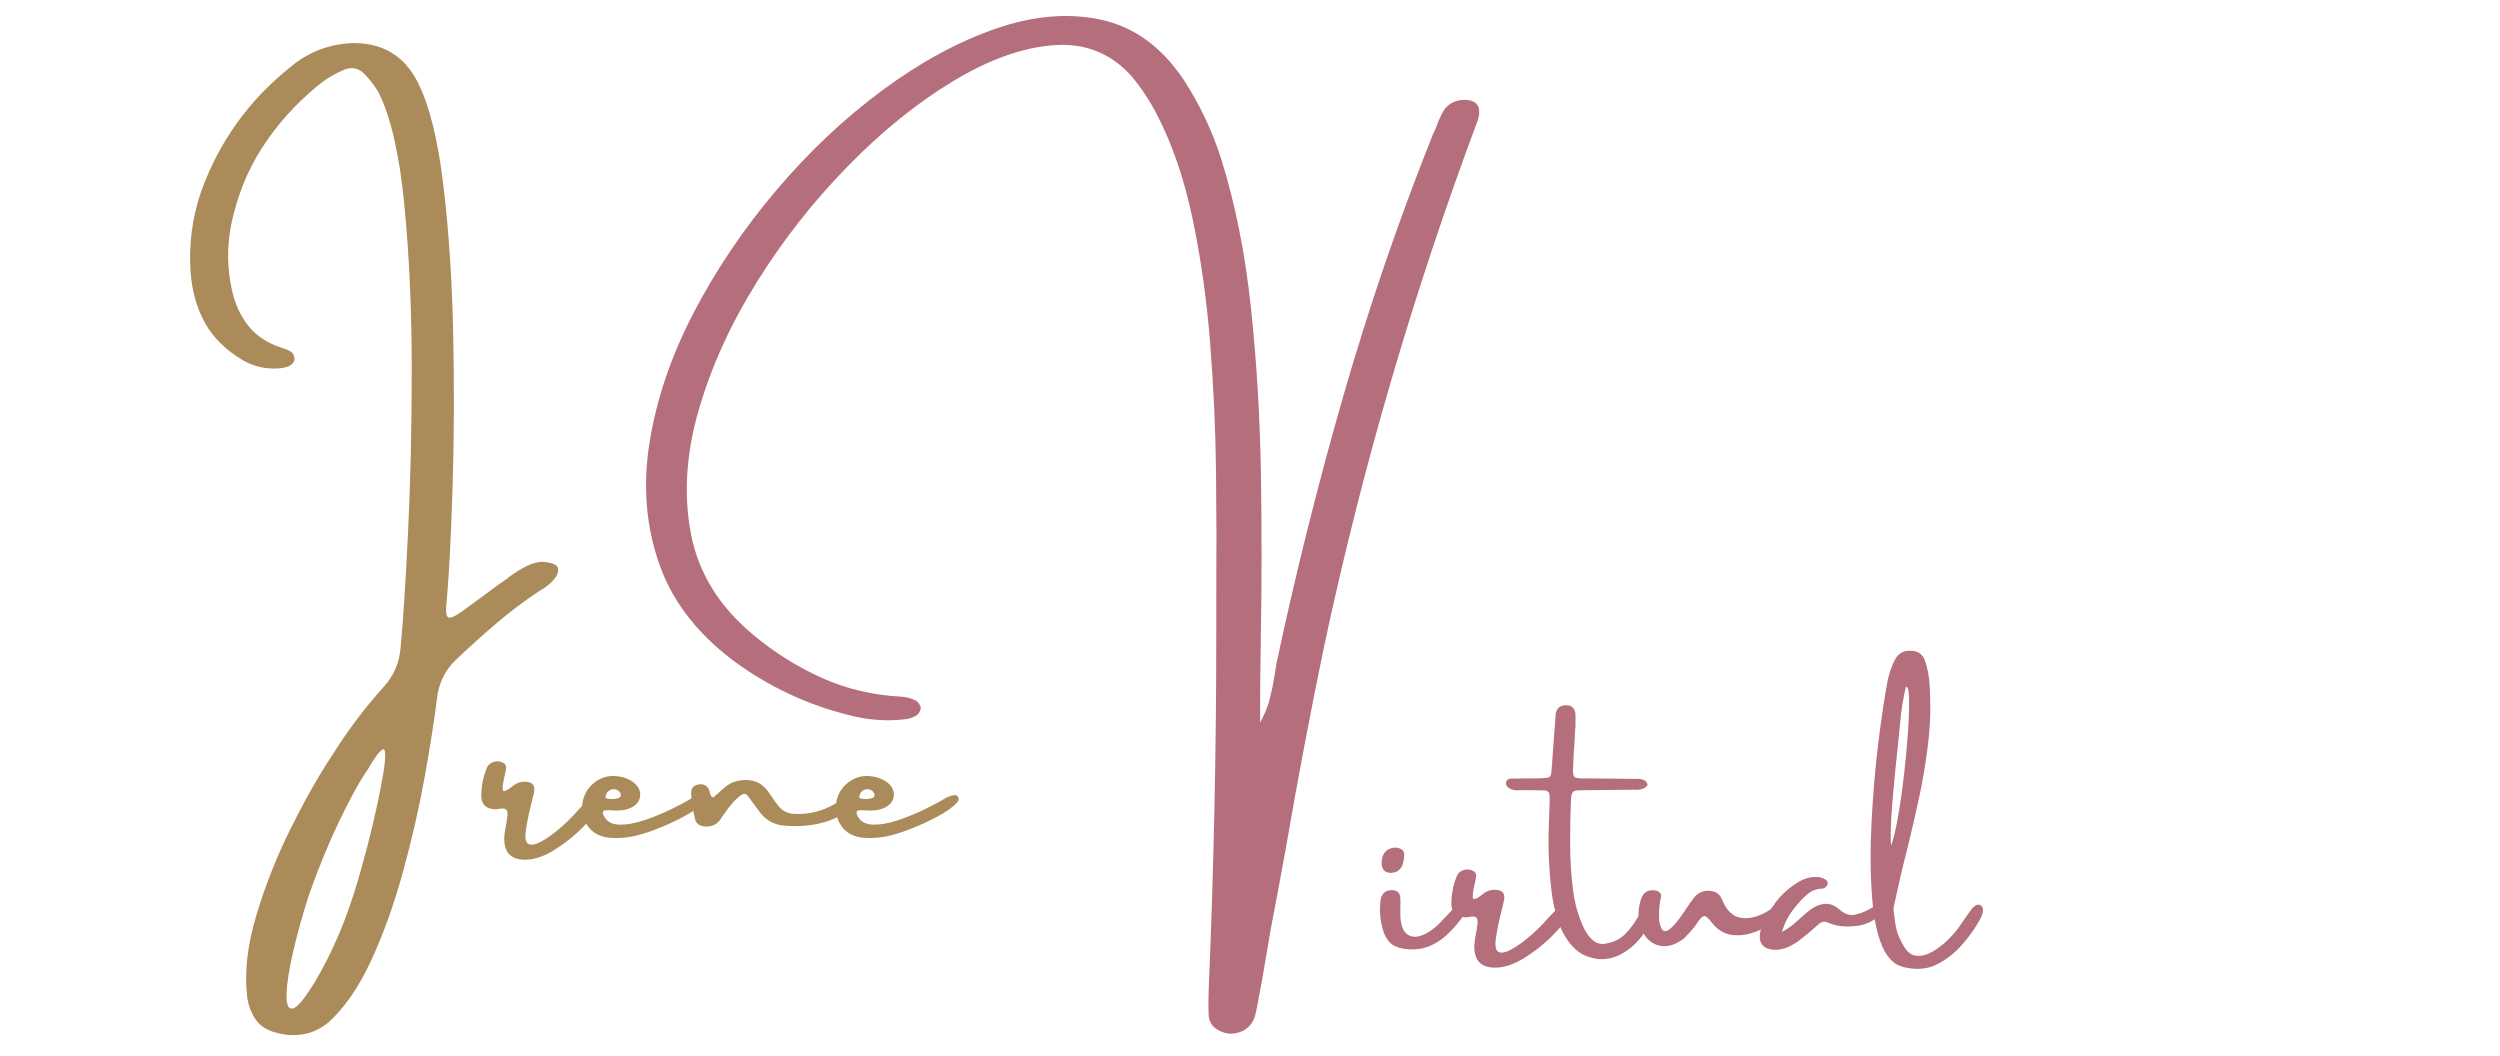 <svg xmlns="http://www.w3.org/2000/svg" xmlns:xlink="http://www.w3.org/1999/xlink" width="1420" viewBox="0 0 1065 450" height="600" preserveAspectRatio="xMidYMid meet"><defs><g></g></defs><g fill="#b56f7c" fill-opacity="1"><g transform="translate(288.416, 301.5)"><g><path d="M 248.375 6.297 C 250.258 2.941 251.617 -0.359 252.453 -3.609 C 253.297 -6.867 253.961 -10.035 254.453 -13.109 C 254.734 -14.922 255.016 -16.738 255.297 -18.562 C 263.473 -57 272.977 -95.051 283.812 -132.719 C 294.645 -170.395 307.363 -207.547 321.969 -244.172 C 322.457 -245.086 322.914 -246.102 323.344 -247.219 C 323.969 -249.039 324.734 -250.859 325.641 -252.672 C 327.523 -256.723 330.707 -258.82 335.188 -258.969 C 340.844 -258.969 342.832 -256.098 341.156 -250.359 C 313.758 -177.18 291.914 -102.395 275.625 -26 C 269.758 2.301 264.379 30.676 259.484 59.125 C 257.316 71.156 255.082 83.145 252.781 95.094 C 251.727 101.383 250.645 107.781 249.531 114.281 C 248.758 118.406 247.988 122.562 247.219 126.75 C 246.938 128.426 246.551 130.102 246.062 131.781 C 244.875 135.133 242.617 137.316 239.297 138.328 C 235.984 139.348 232.789 138.844 229.719 136.812 C 227.758 135.488 226.676 133.566 226.469 131.047 C 226.32 127.555 226.32 124.031 226.469 120.469 C 228.633 69.582 229.719 18.695 229.719 -32.188 C 229.719 -37.57 229.719 -43.27 229.719 -49.281 C 229.852 -65.145 229.816 -82.18 229.609 -100.391 C 229.398 -118.598 228.562 -136.961 227.094 -155.484 C 225.625 -174.004 223.125 -191.648 219.594 -208.422 C 216.062 -225.203 211.047 -239.883 204.547 -252.469 C 201.473 -258.477 197.805 -264.031 193.547 -269.125 C 184.734 -278.914 173.648 -283.285 160.297 -282.234 C 146.953 -281.191 132.66 -276.055 117.422 -266.828 C 102.18 -257.598 87.258 -245.52 72.656 -230.594 C 58.051 -215.676 45.141 -199.219 33.922 -181.219 C 22.703 -163.219 14.438 -144.957 9.125 -126.438 C 3.812 -107.914 2.758 -90.391 5.969 -73.859 C 9.188 -57.328 18.031 -43.051 32.5 -31.031 C 41.582 -23.477 51.348 -17.359 61.797 -12.672 C 72.254 -7.992 83.492 -5.344 95.516 -4.719 C 97.816 -4.582 99.945 -3.988 101.906 -2.938 C 102.395 -2.582 102.832 -2.109 103.219 -1.516 C 103.602 -0.922 103.797 -0.379 103.797 0.109 C 103.797 0.734 103.602 1.344 103.219 1.938 C 102.832 2.531 102.395 3.004 101.906 3.359 C 100.363 4.266 98.688 4.785 96.875 4.922 C 90.238 5.691 83.562 5.379 76.844 3.984 C 58.812 0.004 42.176 -7.297 26.938 -17.922 C 10.031 -29.879 -1.375 -44.051 -7.281 -60.438 C -13.188 -76.832 -14.672 -94.289 -11.734 -112.812 C -8.805 -131.332 -2.535 -149.816 7.078 -168.266 C 16.691 -186.723 28.453 -204.145 42.359 -220.531 C 56.266 -236.926 71.328 -251.113 87.547 -263.094 C 103.766 -275.082 119.91 -283.836 135.984 -289.359 C 152.055 -294.891 167.047 -296.113 180.953 -293.031 C 194.867 -289.957 206.508 -281.43 215.875 -267.453 C 222.656 -257.035 227.969 -245.816 231.812 -233.797 C 237.82 -214.578 242.047 -193.43 244.484 -170.359 C 246.93 -147.297 248.348 -123.723 248.734 -99.641 C 249.117 -75.566 249.102 -52.242 248.688 -29.672 C 248.477 -17.086 248.375 -5.098 248.375 6.297 Z M 248.375 6.297 "></path></g></g></g><g fill="#ab8b59" fill-opacity="1"><g transform="translate(79.881, 292.811)"><g><path d="M 152.031 -53.422 C 155.812 -53.016 157.77 -52.02 157.906 -50.438 C 158.039 -48.852 157.285 -47.18 155.641 -45.422 C 153.992 -43.672 152.172 -42.281 150.172 -41.25 C 143.711 -36.988 137.555 -32.363 131.703 -27.375 C 125.859 -22.395 120.156 -17.258 114.594 -11.969 C 109.781 -7.562 106.992 -1.891 106.234 5.047 C 105.129 13.992 103.41 24.961 101.078 37.953 C 98.742 50.953 95.68 64.379 91.891 78.234 C 88.109 92.086 83.57 104.754 78.281 116.234 C 72.988 127.723 66.867 136.594 59.922 142.844 C 56.555 145.531 52.984 147.18 49.203 147.797 C 45.422 148.422 41.566 148.18 37.641 147.078 C 33.723 146.047 30.816 144.133 28.922 141.344 C 27.035 138.562 25.852 135.281 25.375 131.5 C 24.207 121.188 25.547 109.633 29.391 96.844 C 33.242 84.062 38.195 71.617 44.25 59.516 C 50.301 47.41 56.109 37.195 61.672 28.875 C 68.211 18.426 75.57 8.664 83.75 -0.406 C 87.945 -5.082 90.285 -10.586 90.766 -16.922 C 91.797 -27.504 92.844 -43.609 93.906 -65.234 C 94.977 -86.859 95.516 -110.27 95.516 -135.469 C 95.516 -160.676 94.461 -184.055 92.359 -205.609 C 90.266 -227.172 86.57 -243.176 81.281 -253.625 C 79.758 -256.164 77.938 -258.57 75.812 -260.844 C 73.062 -263.875 69.863 -264.562 66.219 -262.906 C 62.156 -261.125 58.477 -258.852 55.188 -256.094 C 45.758 -248.258 37.914 -239.457 31.656 -229.688 C 25.406 -219.926 21.039 -208.992 18.562 -196.891 C 16.781 -187.68 16.883 -178.539 18.875 -169.469 C 20.176 -163.414 22.531 -158.254 25.938 -153.984 C 29.344 -149.723 34.004 -146.629 39.922 -144.703 C 40.266 -144.566 40.504 -144.5 40.641 -144.5 C 41.805 -144.156 42.883 -143.691 43.875 -143.109 C 44.875 -142.523 45.445 -141.477 45.594 -139.969 C 45.445 -137.488 43.039 -136.113 38.375 -135.844 C 32.938 -135.562 27.945 -136.766 23.406 -139.453 C 16.258 -143.711 10.945 -148.969 7.469 -155.219 C 4 -161.477 1.957 -168.562 1.344 -176.469 C 0.445 -188.438 1.957 -200.094 5.875 -211.438 C 13.582 -232.613 26.234 -250.219 43.828 -264.25 C 51.398 -270.645 60.238 -274.047 70.344 -274.453 C 83.062 -274.598 92.273 -269.098 97.984 -257.953 C 103.004 -248.117 106.68 -233.367 109.016 -213.703 C 111.359 -194.047 112.754 -172.629 113.203 -149.453 C 113.648 -126.273 113.547 -104.562 112.891 -84.312 C 112.234 -64.062 111.426 -48.406 110.469 -37.344 C 109.914 -32.938 110.086 -30.441 110.984 -29.859 C 111.879 -29.273 114.078 -30.254 117.578 -32.797 C 120.879 -35.203 124.285 -37.711 127.797 -40.328 C 130.336 -42.254 132.984 -44.145 135.734 -46 C 137.66 -47.656 140.223 -49.359 143.422 -51.109 C 146.617 -52.859 149.488 -53.629 152.031 -53.422 Z M 83.547 35.891 C 84.578 28.805 84.406 25.676 83.031 26.5 C 81.656 27.332 79.555 30.188 76.734 35.062 C 73.367 39.875 69.312 47.234 64.562 57.141 C 59.82 67.047 55.457 77.738 51.469 89.219 C 48.781 97.738 46.594 105.66 44.906 112.984 C 43.227 120.305 42.32 126.203 42.188 130.672 C 42.051 135.148 42.926 137.195 44.812 136.812 C 46.707 136.438 49.785 132.773 54.047 125.828 C 61.609 113.242 67.797 98.703 72.609 82.203 C 77.422 65.703 81.066 50.266 83.547 35.891 Z M 83.547 35.891 "></path></g></g></g><g fill="#b56f7c" fill-opacity="1"><g transform="translate(588.196, 410.731)"><g><path d="M 36.391 -25.047 C 36.828 -24.816 37.031 -24.426 37 -23.875 C 36.969 -23.32 36.801 -22.828 36.5 -22.391 C 34.227 -19.023 31.789 -16.039 29.188 -13.438 C 26.594 -10.844 23.738 -8.906 20.625 -7.625 C 17.508 -6.344 13.938 -5.984 9.906 -6.547 C 7.195 -6.984 5.16 -7.898 3.797 -9.297 C 2.43 -10.703 1.414 -12.688 0.75 -15.25 C -0.352 -19.281 -0.602 -23.43 0 -27.703 C 0.5 -30.16 2.031 -31.441 4.594 -31.547 C 6.895 -31.547 8.145 -30.516 8.344 -28.453 C 8.414 -26.742 8.414 -25.055 8.344 -23.391 C 8.344 -23.16 8.344 -22.945 8.344 -22.75 C 8.219 -18.188 8.961 -15.062 10.578 -13.375 C 12.191 -11.688 14.297 -11.242 16.891 -12.047 C 19.492 -12.848 22.266 -14.68 25.203 -17.547 C 25.566 -17.91 26.02 -18.41 26.562 -19.047 C 27.113 -19.68 27.723 -20.316 28.391 -20.953 C 29.328 -21.91 30.098 -22.723 30.703 -23.391 C 32.535 -25.223 34.43 -25.773 36.391 -25.047 Z M 3.953 -38.891 C 1.922 -39.023 0.754 -40.129 0.453 -42.203 C 0.211 -43.797 0.461 -45.328 1.203 -46.797 C 1.867 -48.066 2.953 -48.93 4.453 -49.391 C 5.953 -49.859 7.367 -49.727 8.703 -49 C 9.203 -48.727 9.555 -48.348 9.766 -47.859 C 9.984 -47.379 10.062 -46.992 10 -46.703 C 9.938 -41.43 7.922 -38.828 3.953 -38.891 Z M 3.953 -38.891 "></path></g></g></g><g fill="#b56f7c" fill-opacity="1"><g transform="translate(618.841, 410.731)"><g><path d="M 44.453 -23.594 C 45.68 -24.863 46.77 -25.363 47.719 -25.094 C 48.664 -24.832 49.254 -24.133 49.484 -23 C 49.723 -21.863 49.395 -20.598 48.5 -19.203 C 46.664 -16.504 44.082 -13.594 40.75 -10.469 C 37.414 -7.352 33.82 -4.633 29.969 -2.312 C 26.125 0 22.484 1.254 19.047 1.453 C 12.078 1.816 8.812 -1.516 9.25 -8.547 C 9.312 -9.484 9.492 -10.734 9.797 -12.297 C 10.098 -13.828 10.336 -15.305 10.516 -16.734 C 10.703 -18.172 10.613 -19.141 10.25 -19.641 C 9.781 -20.078 9.254 -20.297 8.672 -20.297 C 8.086 -20.297 7.461 -20.227 6.797 -20.094 C 6.066 -19.926 5.383 -19.895 4.75 -20 C 1.352 -20.363 -0.41 -22.113 -0.547 -25.25 C -0.617 -29.582 0.176 -33.734 1.844 -37.703 C 2.383 -38.93 3.383 -39.742 4.844 -40.141 C 6.312 -40.547 7.664 -40.379 8.906 -39.641 C 9.695 -39.141 10.062 -38.457 10 -37.594 C 9.863 -36.395 9.645 -35.211 9.344 -34.047 C 9.219 -33.547 9.102 -33.031 9 -32.5 C 8.363 -29.426 8.367 -27.832 9.016 -27.719 C 9.672 -27.602 11.098 -28.43 13.297 -30.203 C 14.93 -31.367 16.734 -31.848 18.703 -31.641 C 21.328 -31.41 22.391 -29.945 21.891 -27.25 C 21.461 -25.414 21.016 -23.547 20.547 -21.641 C 19.547 -17.742 18.781 -13.812 18.25 -9.844 C 18.051 -7.145 18.535 -5.57 19.703 -5.125 C 20.867 -4.676 22.426 -4.953 24.375 -5.953 C 26.32 -6.953 28.367 -8.289 30.516 -9.969 C 32.672 -11.656 34.57 -13.305 36.219 -14.922 C 37.875 -16.535 39 -17.711 39.594 -18.453 C 39.895 -18.816 40.352 -19.32 40.969 -19.969 C 41.582 -20.625 42.223 -21.285 42.891 -21.953 C 43.629 -22.68 44.148 -23.227 44.453 -23.594 Z M 44.453 -23.594 "></path></g></g></g><g fill="#b56f7c" fill-opacity="1"><g transform="translate(661.985, 410.731)"><g><path d="M 39.594 -24.703 C 40.332 -25.297 40.883 -25.5 41.25 -25.312 C 41.613 -25.133 41.867 -24.77 42.016 -24.219 C 42.172 -23.664 42.25 -23.125 42.25 -22.594 C 42.176 -21.594 41.973 -20.633 41.641 -19.719 C 41.305 -18.801 41.078 -18.191 40.953 -17.891 C 40.848 -17.828 40.797 -17.797 40.797 -17.797 C 39.797 -15.234 38.211 -12.703 36.047 -10.203 C 33.879 -7.703 31.328 -5.68 28.391 -4.141 C 25.461 -2.609 22.348 -1.945 19.047 -2.156 C 14.41 -2.688 10.719 -4.469 7.969 -7.5 C 5.219 -10.531 3.148 -14.156 1.766 -18.375 C 0.391 -22.594 -0.531 -26.75 -1 -30.844 C -2.227 -40.977 -2.594 -51.176 -2.094 -61.438 C -2 -63.938 -1.914 -66.438 -1.844 -68.938 C -1.844 -69.812 -1.844 -70.68 -1.844 -71.547 C -1.844 -73.18 -2.613 -74 -4.156 -74 C -5.781 -74 -7.395 -74.031 -9 -74.094 C -10.77 -74.094 -12.57 -74.094 -14.406 -74.094 C -14.633 -74.094 -14.883 -74.094 -15.156 -74.094 C -16.414 -73.957 -17.598 -74.176 -18.703 -74.75 C -19.203 -74.977 -19.617 -75.289 -19.953 -75.688 C -20.285 -76.094 -20.453 -76.594 -20.453 -77.188 C -20.379 -77.758 -20.141 -78.211 -19.734 -78.547 C -19.336 -78.879 -18.844 -79.047 -18.25 -79.047 C -16.113 -79.109 -13.977 -79.141 -11.844 -79.141 C -10.551 -79.141 -9.27 -79.141 -8 -79.141 C -6.332 -79.141 -4.648 -79.223 -2.953 -79.391 C -2.016 -79.461 -1.43 -80.016 -1.203 -81.047 C -1.066 -82.273 -0.945 -83.508 -0.844 -84.75 C -0.582 -88.781 -0.301 -92.812 0 -96.844 C 0.227 -99.645 0.445 -102.395 0.656 -105.094 C 0.656 -105.188 0.656 -105.27 0.656 -105.344 C 0.656 -105.906 0.703 -106.453 0.797 -106.984 C 1.367 -109.316 2.938 -110.422 5.5 -110.297 C 7.695 -110.129 8.914 -108.91 9.156 -106.641 C 9.219 -105.172 9.219 -103.672 9.156 -102.141 C 9.156 -101.535 9.156 -100.922 9.156 -100.297 C 9.156 -100.297 9.117 -100.297 9.047 -100.297 C 8.953 -98.586 8.867 -96.883 8.797 -95.188 C 8.492 -91.383 8.281 -87.535 8.156 -83.641 C 8.02 -81.609 8.203 -80.332 8.703 -79.812 C 9.203 -79.301 10.551 -79.078 12.75 -79.141 C 16.883 -79.078 21 -79.047 25.094 -79.047 C 28.031 -79.047 30.961 -79.008 33.891 -78.938 C 34.191 -78.938 34.477 -78.938 34.75 -78.938 C 35.477 -79.008 36.176 -78.984 36.844 -78.859 C 37.508 -78.742 38.176 -78.504 38.844 -78.141 C 39.039 -77.941 39.234 -77.734 39.422 -77.516 C 39.609 -77.297 39.75 -77.004 39.844 -76.641 C 39.844 -76.273 39.723 -75.973 39.484 -75.734 C 39.254 -75.504 39.039 -75.32 38.844 -75.188 C 37.508 -74.457 36.109 -74.16 34.641 -74.297 C 34.441 -74.297 34.191 -74.297 33.891 -74.297 C 29.492 -74.297 25.129 -74.258 20.797 -74.188 C 18.359 -74.125 15.91 -74.094 13.453 -74.094 C 13.285 -74.094 13.133 -74.094 13 -74.094 C 11.895 -74.094 10.758 -74.062 9.594 -74 C 8.395 -73.832 7.695 -73.164 7.5 -72 C 7.332 -71.332 7.25 -70.68 7.25 -70.047 C 6.977 -63.578 6.859 -57.098 6.891 -50.609 C 6.93 -44.129 7.352 -37.691 8.156 -31.297 C 8.82 -26.16 10.172 -21.242 12.203 -16.547 C 13.297 -13.984 14.633 -11.969 16.219 -10.5 C 17.801 -9.031 19.578 -8.414 21.547 -8.656 C 25.211 -9.25 28.051 -10.551 30.062 -12.562 C 32.082 -14.582 33.797 -16.758 35.203 -19.094 C 36.535 -21.363 38 -23.234 39.594 -24.703 Z M 39.594 -24.703 "></path></g></g></g><g fill="#b56f7c" fill-opacity="1"><g transform="translate(698.53, 410.731)"><g><path d="M 62.688 -25.25 C 63.125 -25.176 63.43 -25.031 63.609 -24.812 C 63.797 -24.602 63.926 -24.281 64 -23.844 C 64 -22.75 62.988 -21.484 60.969 -20.047 C 58.945 -18.609 56.742 -17.281 54.359 -16.062 C 51.984 -14.852 50.297 -14.098 49.297 -13.797 C 45.898 -12.492 42.578 -12.039 39.328 -12.438 C 36.078 -12.844 33.234 -14.547 30.797 -17.547 C 29.266 -19.68 28.113 -20.656 27.344 -20.469 C 26.582 -20.289 25.648 -19.348 24.547 -17.641 C 23.348 -15.742 21.398 -13.477 18.703 -10.844 C 15.629 -8.582 12.75 -7.523 10.062 -7.672 C 7.383 -7.828 5.129 -8.867 3.297 -10.797 C 1.461 -12.734 0.273 -15.223 -0.266 -18.266 C -0.816 -21.316 -0.508 -24.562 0.656 -28 C 1.613 -30.727 3.629 -31.859 6.703 -31.391 C 7.504 -31.266 8.145 -30.926 8.625 -30.375 C 9.102 -29.82 9.227 -29.145 9 -28.344 C 8.363 -25.613 8.113 -22.898 8.25 -20.203 C 8.188 -18.43 8.52 -16.781 9.25 -15.25 C 9.977 -13.914 10.984 -13.691 12.266 -14.578 C 13.555 -15.461 14.844 -16.742 16.125 -18.422 C 17.406 -20.109 18.41 -21.5 19.141 -22.594 C 19.273 -22.895 19.426 -23.16 19.594 -23.391 C 19.863 -23.766 20.148 -24.164 20.453 -24.594 C 21.348 -26 22.297 -27.316 23.297 -28.547 C 25.066 -30.609 27.316 -31.492 30.047 -31.203 C 32.379 -31.066 34.031 -29.898 35 -27.703 C 36.895 -22.828 39.691 -20.156 43.391 -19.688 C 47.098 -19.227 51.113 -20.379 55.438 -23.141 C 56.539 -23.973 57.676 -24.609 58.844 -25.047 C 60.008 -25.484 61.289 -25.551 62.688 -25.25 Z M 62.688 -25.25 "></path></g></g></g><g fill="#b56f7c" fill-opacity="1"><g transform="translate(755.572, 410.731)"><g><path d="M 45.797 -25.141 C 46.16 -25.078 46.41 -24.969 46.547 -24.812 C 46.68 -24.664 46.832 -24.379 47 -23.953 C 47.133 -23.516 46.984 -22.992 46.547 -22.391 C 46.109 -21.797 45.707 -21.316 45.344 -20.953 C 42.613 -18.379 39.414 -16.844 35.75 -16.344 C 33.645 -16.051 31.539 -15.977 29.438 -16.125 C 27.344 -16.27 25.281 -16.773 23.25 -17.641 C 21.781 -18.379 20.41 -18.164 19.141 -17 C 16.516 -14.602 13.77 -12.301 10.906 -10.094 C 9.438 -9 7.891 -8.082 6.266 -7.344 C 4.648 -6.613 2.895 -6.195 1 -6.094 C -4.562 -6.195 -6.758 -8.914 -5.594 -14.25 C -5.531 -14.477 -5.445 -14.66 -5.344 -14.797 C -3.75 -19.129 -1.633 -23.035 1 -26.516 C 3.633 -30.004 6.969 -32.914 11 -35.25 C 13.664 -36.812 16.531 -37.41 19.594 -37.047 C 20.395 -36.879 21.16 -36.578 21.891 -36.141 C 22.797 -35.711 23.164 -35.016 23 -34.047 C 22.926 -33.742 22.781 -33.484 22.562 -33.266 C 22.352 -33.055 22.129 -32.848 21.891 -32.641 C 21.766 -32.473 21.594 -32.359 21.375 -32.297 C 21.156 -32.234 20.93 -32.203 20.703 -32.203 C 18.492 -32.129 16.598 -31.484 15.016 -30.266 C 13.441 -29.055 12.004 -27.68 10.703 -26.141 C 9.234 -24.516 7.875 -22.719 6.625 -20.75 C 5.375 -18.781 4.348 -16.43 3.547 -13.703 C 6.484 -15.398 8.785 -17.082 10.453 -18.75 C 10.816 -19.113 11.18 -19.445 11.547 -19.75 C 11.848 -20.051 12.148 -20.316 12.453 -20.547 C 13.922 -21.91 15.453 -23.109 17.047 -24.141 C 18.879 -25.18 20.695 -25.703 22.5 -25.703 C 24.301 -25.703 26.051 -24.969 27.75 -23.5 C 30.082 -21.426 32.348 -20.613 34.547 -21.062 C 36.742 -21.52 38.797 -22.297 40.703 -23.391 C 42.629 -24.555 44.328 -25.141 45.797 -25.141 Z M 45.797 -25.141 "></path></g></g></g><g fill="#b56f7c" fill-opacity="1"><g transform="translate(797.916, 410.731)"><g><path d="M 42.453 -24.047 C 43.91 -25.441 45.129 -25.711 46.109 -24.859 C 47.098 -24.016 47.094 -22.426 46.094 -20.094 C 43.789 -15.633 40.848 -11.453 37.266 -7.547 C 33.68 -3.648 29.609 -0.785 25.047 1.047 C 23.078 1.68 21.082 2 19.062 2 C 17.051 2 15.062 1.75 13.094 1.25 C 11.164 0.812 9.555 -0.008 8.266 -1.219 C 6.984 -2.438 5.879 -3.848 4.953 -5.453 C 2.148 -10.754 0.367 -18.367 -0.391 -28.297 C -1.16 -38.234 -1.238 -49.082 -0.625 -60.844 C -0.008 -72.613 0.961 -83.891 2.297 -94.672 C 3.629 -105.453 4.977 -114.359 6.344 -121.391 C 7.008 -124.316 8.008 -127.098 9.344 -129.734 C 10.812 -132.473 13.082 -133.723 16.156 -133.484 C 19.02 -133.484 21 -132.133 22.094 -129.438 C 23.258 -125.969 23.926 -122.438 24.094 -118.844 C 24.664 -110.344 24.43 -101.875 23.391 -93.438 C 22.391 -85.312 21.113 -77.707 19.562 -70.625 C 18.02 -63.539 16.414 -56.598 14.75 -49.797 C 12.613 -41.492 10.598 -32.797 8.703 -23.703 C 8.766 -22.766 8.863 -21.93 9 -21.203 C 9.227 -18.629 9.578 -16.41 10.047 -14.547 C 10.516 -12.68 11.531 -10.383 13.094 -7.656 C 14.562 -5.082 16.41 -3.719 18.641 -3.562 C 20.879 -3.414 23.172 -4.039 25.516 -5.438 C 27.867 -6.844 30.031 -8.52 32 -10.469 C 33.969 -12.426 35.5 -14.203 36.594 -15.797 C 36.895 -16.234 37.453 -17.039 38.266 -18.219 C 39.086 -19.406 39.895 -20.562 40.688 -21.688 C 41.488 -22.82 42.078 -23.609 42.453 -24.047 Z M 7.703 -50.547 C 8.629 -52.973 9.578 -56.879 10.547 -62.266 C 11.516 -67.648 12.379 -73.641 13.141 -80.234 C 13.91 -86.836 14.492 -93.129 14.891 -99.109 C 15.297 -105.098 15.441 -109.883 15.328 -113.469 C 15.211 -117.051 14.754 -118.555 13.953 -117.984 C 12.785 -112.922 12.02 -108.223 11.656 -103.891 C 11.414 -101.617 11.082 -98.254 10.656 -93.797 C 9.781 -86.023 8.977 -77.754 8.25 -68.984 C 7.52 -60.223 7.336 -54.078 7.703 -50.547 Z M 7.703 -50.547 "></path></g></g></g><g fill="#ab8b59" fill-opacity="1"><g transform="translate(205.582, 364.748)"><g><path d="M 44.516 -23.641 C 45.742 -24.898 46.832 -25.395 47.781 -25.125 C 48.738 -24.863 49.332 -24.164 49.562 -23.031 C 49.801 -21.895 49.469 -20.629 48.562 -19.234 C 46.727 -16.523 44.141 -13.609 40.797 -10.484 C 37.461 -7.367 33.867 -4.648 30.016 -2.328 C 26.16 -0.004 22.516 1.254 19.078 1.453 C 12.098 1.816 8.828 -1.52 9.266 -8.562 C 9.328 -9.5 9.508 -10.75 9.812 -12.312 C 10.113 -13.852 10.352 -15.336 10.531 -16.766 C 10.719 -18.203 10.629 -19.172 10.266 -19.672 C 9.797 -20.109 9.27 -20.328 8.688 -20.328 C 8.102 -20.328 7.477 -20.258 6.812 -20.125 C 6.07 -19.957 5.383 -19.926 4.75 -20.031 C 1.352 -20.395 -0.41 -22.145 -0.547 -25.281 C -0.617 -29.625 0.18 -33.781 1.859 -37.75 C 2.391 -38.988 3.391 -39.805 4.859 -40.203 C 6.328 -40.609 7.676 -40.441 8.906 -39.703 C 9.707 -39.203 10.078 -38.52 10.016 -37.656 C 9.879 -36.445 9.66 -35.258 9.359 -34.094 C 9.223 -33.594 9.109 -33.078 9.016 -32.547 C 8.379 -29.473 8.383 -27.879 9.031 -27.766 C 9.688 -27.648 11.113 -28.477 13.312 -30.25 C 14.945 -31.414 16.754 -31.898 18.734 -31.703 C 21.367 -31.461 22.438 -29.992 21.938 -27.297 C 21.5 -25.453 21.047 -23.582 20.578 -21.688 C 19.578 -17.781 18.812 -13.836 18.281 -9.859 C 18.07 -7.16 18.551 -5.582 19.719 -5.125 C 20.895 -4.676 22.457 -4.953 24.406 -5.953 C 26.363 -6.953 28.414 -8.297 30.562 -9.984 C 32.719 -11.672 34.617 -13.32 36.266 -14.938 C 37.922 -16.562 39.051 -17.738 39.656 -18.469 C 39.957 -18.844 40.414 -19.352 41.031 -20 C 41.645 -20.656 42.289 -21.316 42.969 -21.984 C 43.695 -22.711 44.211 -23.266 44.516 -23.641 Z M 44.516 -23.641 "></path></g></g></g><g fill="#ab8b59" fill-opacity="1"><g transform="translate(248.795, 364.748)"><g><path d="M 10.672 -19.578 C 10.598 -19.578 10.531 -19.578 10.469 -19.578 C 10.469 -19.578 10.5 -19.578 10.562 -19.578 C 10.562 -19.578 10.598 -19.578 10.672 -19.578 Z M 45.719 -24.641 C 46.082 -24.867 46.664 -25.141 47.469 -25.453 C 48.27 -25.773 49.035 -25.961 49.766 -26.016 C 50.504 -26.066 51.023 -25.789 51.328 -25.188 C 51.555 -24.75 51.613 -24.328 51.5 -23.922 C 51.383 -23.523 51.176 -23.176 50.875 -22.875 C 49.039 -20.875 46.191 -18.848 42.328 -16.797 C 38.473 -14.742 34.477 -12.93 30.344 -11.359 C 26.207 -9.797 22.77 -8.781 20.031 -8.312 C 16.895 -7.738 13.707 -7.602 10.469 -7.906 C 6.488 -8.406 3.531 -10.051 1.594 -12.844 C -0.332 -15.633 -1.113 -18.766 -0.75 -22.234 C -0.188 -26.109 1.578 -29.188 4.547 -31.469 C 7.523 -33.758 10.93 -34.602 14.766 -34 C 17.109 -33.695 19.227 -32.844 21.125 -31.438 C 23.195 -29.77 24.125 -27.852 23.906 -25.688 C 23.688 -23.52 22.395 -21.848 20.031 -20.672 C 18.789 -20.078 17.422 -19.703 15.922 -19.547 C 14.422 -19.398 12.672 -19.41 10.672 -19.578 C 10.672 -19.578 10.617 -19.578 10.516 -19.578 C 10.41 -19.578 10.25 -19.578 10.031 -19.578 C 9.82 -19.578 9.598 -19.578 9.359 -19.578 C 8.766 -19.578 8.375 -19.41 8.188 -19.078 C 8 -18.742 7.988 -18.328 8.156 -17.828 C 9.258 -15.086 11.422 -13.641 14.641 -13.484 C 17.867 -13.336 21.523 -13.945 25.609 -15.312 C 29.703 -16.688 33.582 -18.273 37.25 -20.078 C 40.926 -21.879 43.75 -23.398 45.719 -24.641 Z M 10.562 -27.844 C 10.062 -27.477 9.719 -27.051 9.531 -26.562 C 9.352 -26.082 9.242 -25.672 9.203 -25.328 C 9.172 -24.992 9.223 -24.797 9.359 -24.734 C 9.492 -24.672 9.91 -24.578 10.609 -24.453 C 11.316 -24.336 12.094 -24.32 12.938 -24.406 C 13.789 -24.488 14.492 -24.672 15.047 -24.953 C 15.598 -25.242 15.789 -25.754 15.625 -26.484 C 15.258 -27.523 14.551 -28.176 13.5 -28.438 C 12.445 -28.707 11.469 -28.508 10.562 -27.844 Z M 10.562 -27.844 "></path></g></g></g><g fill="#ab8b59" fill-opacity="1"><g transform="translate(295.063, 364.748)"><g><path d="M 66.094 -23.531 C 66.094 -23.531 66.125 -23.531 66.188 -23.531 C 66.562 -23.469 66.93 -23.344 67.297 -23.156 C 67.66 -22.969 67.895 -22.609 68 -22.078 C 68.195 -21.141 67.93 -20.406 67.203 -19.875 C 64.191 -17.77 60.969 -16.117 57.531 -14.922 C 54.426 -13.922 51.297 -13.285 48.141 -13.016 C 44.984 -12.754 41.789 -12.77 38.562 -13.062 C 34.383 -13.5 31.008 -15.488 28.438 -19.031 C 27.633 -20.125 26.816 -21.223 25.984 -22.328 C 25.18 -23.43 24.348 -24.566 23.484 -25.734 C 22.742 -26.703 21.828 -26.82 20.734 -26.094 C 19.398 -25.125 18.195 -24.031 17.125 -22.812 C 16.051 -21.594 15.051 -20.332 14.125 -19.031 C 14.051 -18.863 13.969 -18.711 13.875 -18.578 C 13.5 -18.141 13.129 -17.656 12.766 -17.125 C 12.336 -16.32 11.836 -15.586 11.266 -14.922 C 10.297 -13.816 9.039 -13.102 7.5 -12.781 C 5.969 -12.469 4.504 -12.598 3.109 -13.172 C 2.066 -13.703 1.398 -14.469 1.109 -15.469 C 0.172 -19.238 -0.414 -23.031 -0.656 -26.844 C -0.656 -28.906 0.297 -30.125 2.203 -30.5 C 4.41 -31 5.992 -30.297 6.953 -28.391 C 7.086 -28.086 7.191 -27.723 7.266 -27.297 C 7.359 -26.859 7.5 -26.43 7.688 -26.016 C 7.875 -25.598 8.219 -25.254 8.719 -24.984 C 9.312 -25.484 9.859 -25.953 10.359 -26.391 C 11.535 -27.422 12.672 -28.422 13.766 -29.391 C 15.098 -30.492 16.5 -31.281 17.969 -31.75 C 19.438 -32.219 21.008 -32.453 22.688 -32.453 C 26.594 -32.453 29.68 -30.914 31.953 -27.844 C 32.379 -27.176 32.828 -26.539 33.297 -25.938 C 34.297 -24.406 35.348 -22.938 36.453 -21.531 C 38.223 -19.258 40.578 -18.094 43.516 -18.031 C 46.516 -17.895 49.391 -18.164 52.141 -18.844 C 54.898 -19.531 57.566 -20.578 60.141 -21.984 C 60.234 -22.047 60.348 -22.129 60.484 -22.234 C 61.348 -22.734 62.238 -23.133 63.156 -23.438 C 64.082 -23.738 65.062 -23.77 66.094 -23.531 Z M 66.094 -23.531 "></path></g></g></g><g fill="#ab8b59" fill-opacity="1"><g transform="translate(356.854, 364.748)"><g><path d="M 10.672 -19.578 C 10.598 -19.578 10.531 -19.578 10.469 -19.578 C 10.469 -19.578 10.5 -19.578 10.562 -19.578 C 10.562 -19.578 10.598 -19.578 10.672 -19.578 Z M 45.719 -24.641 C 46.082 -24.867 46.664 -25.141 47.469 -25.453 C 48.27 -25.773 49.035 -25.961 49.766 -26.016 C 50.504 -26.066 51.023 -25.789 51.328 -25.188 C 51.555 -24.75 51.613 -24.328 51.5 -23.922 C 51.383 -23.523 51.176 -23.176 50.875 -22.875 C 49.039 -20.875 46.191 -18.848 42.328 -16.797 C 38.473 -14.742 34.477 -12.93 30.344 -11.359 C 26.207 -9.797 22.77 -8.781 20.031 -8.312 C 16.895 -7.738 13.707 -7.602 10.469 -7.906 C 6.488 -8.406 3.531 -10.051 1.594 -12.844 C -0.332 -15.633 -1.113 -18.766 -0.75 -22.234 C -0.188 -26.109 1.578 -29.188 4.547 -31.469 C 7.523 -33.758 10.93 -34.602 14.766 -34 C 17.109 -33.695 19.227 -32.844 21.125 -31.438 C 23.195 -29.77 24.125 -27.852 23.906 -25.688 C 23.688 -23.52 22.395 -21.848 20.031 -20.672 C 18.789 -20.078 17.422 -19.703 15.922 -19.547 C 14.422 -19.398 12.672 -19.41 10.672 -19.578 C 10.672 -19.578 10.617 -19.578 10.516 -19.578 C 10.41 -19.578 10.25 -19.578 10.031 -19.578 C 9.82 -19.578 9.598 -19.578 9.359 -19.578 C 8.766 -19.578 8.375 -19.41 8.188 -19.078 C 8 -18.742 7.988 -18.328 8.156 -17.828 C 9.258 -15.086 11.422 -13.641 14.641 -13.484 C 17.867 -13.336 21.523 -13.945 25.609 -15.312 C 29.703 -16.688 33.582 -18.273 37.25 -20.078 C 40.926 -21.879 43.75 -23.398 45.719 -24.641 Z M 10.562 -27.844 C 10.062 -27.477 9.719 -27.051 9.531 -26.562 C 9.352 -26.082 9.242 -25.672 9.203 -25.328 C 9.172 -24.992 9.223 -24.797 9.359 -24.734 C 9.492 -24.672 9.91 -24.578 10.609 -24.453 C 11.316 -24.336 12.094 -24.32 12.938 -24.406 C 13.789 -24.488 14.492 -24.672 15.047 -24.953 C 15.598 -25.242 15.789 -25.754 15.625 -26.484 C 15.258 -27.523 14.551 -28.176 13.5 -28.438 C 12.445 -28.707 11.469 -28.508 10.562 -27.844 Z M 10.562 -27.844 "></path></g></g></g></svg>